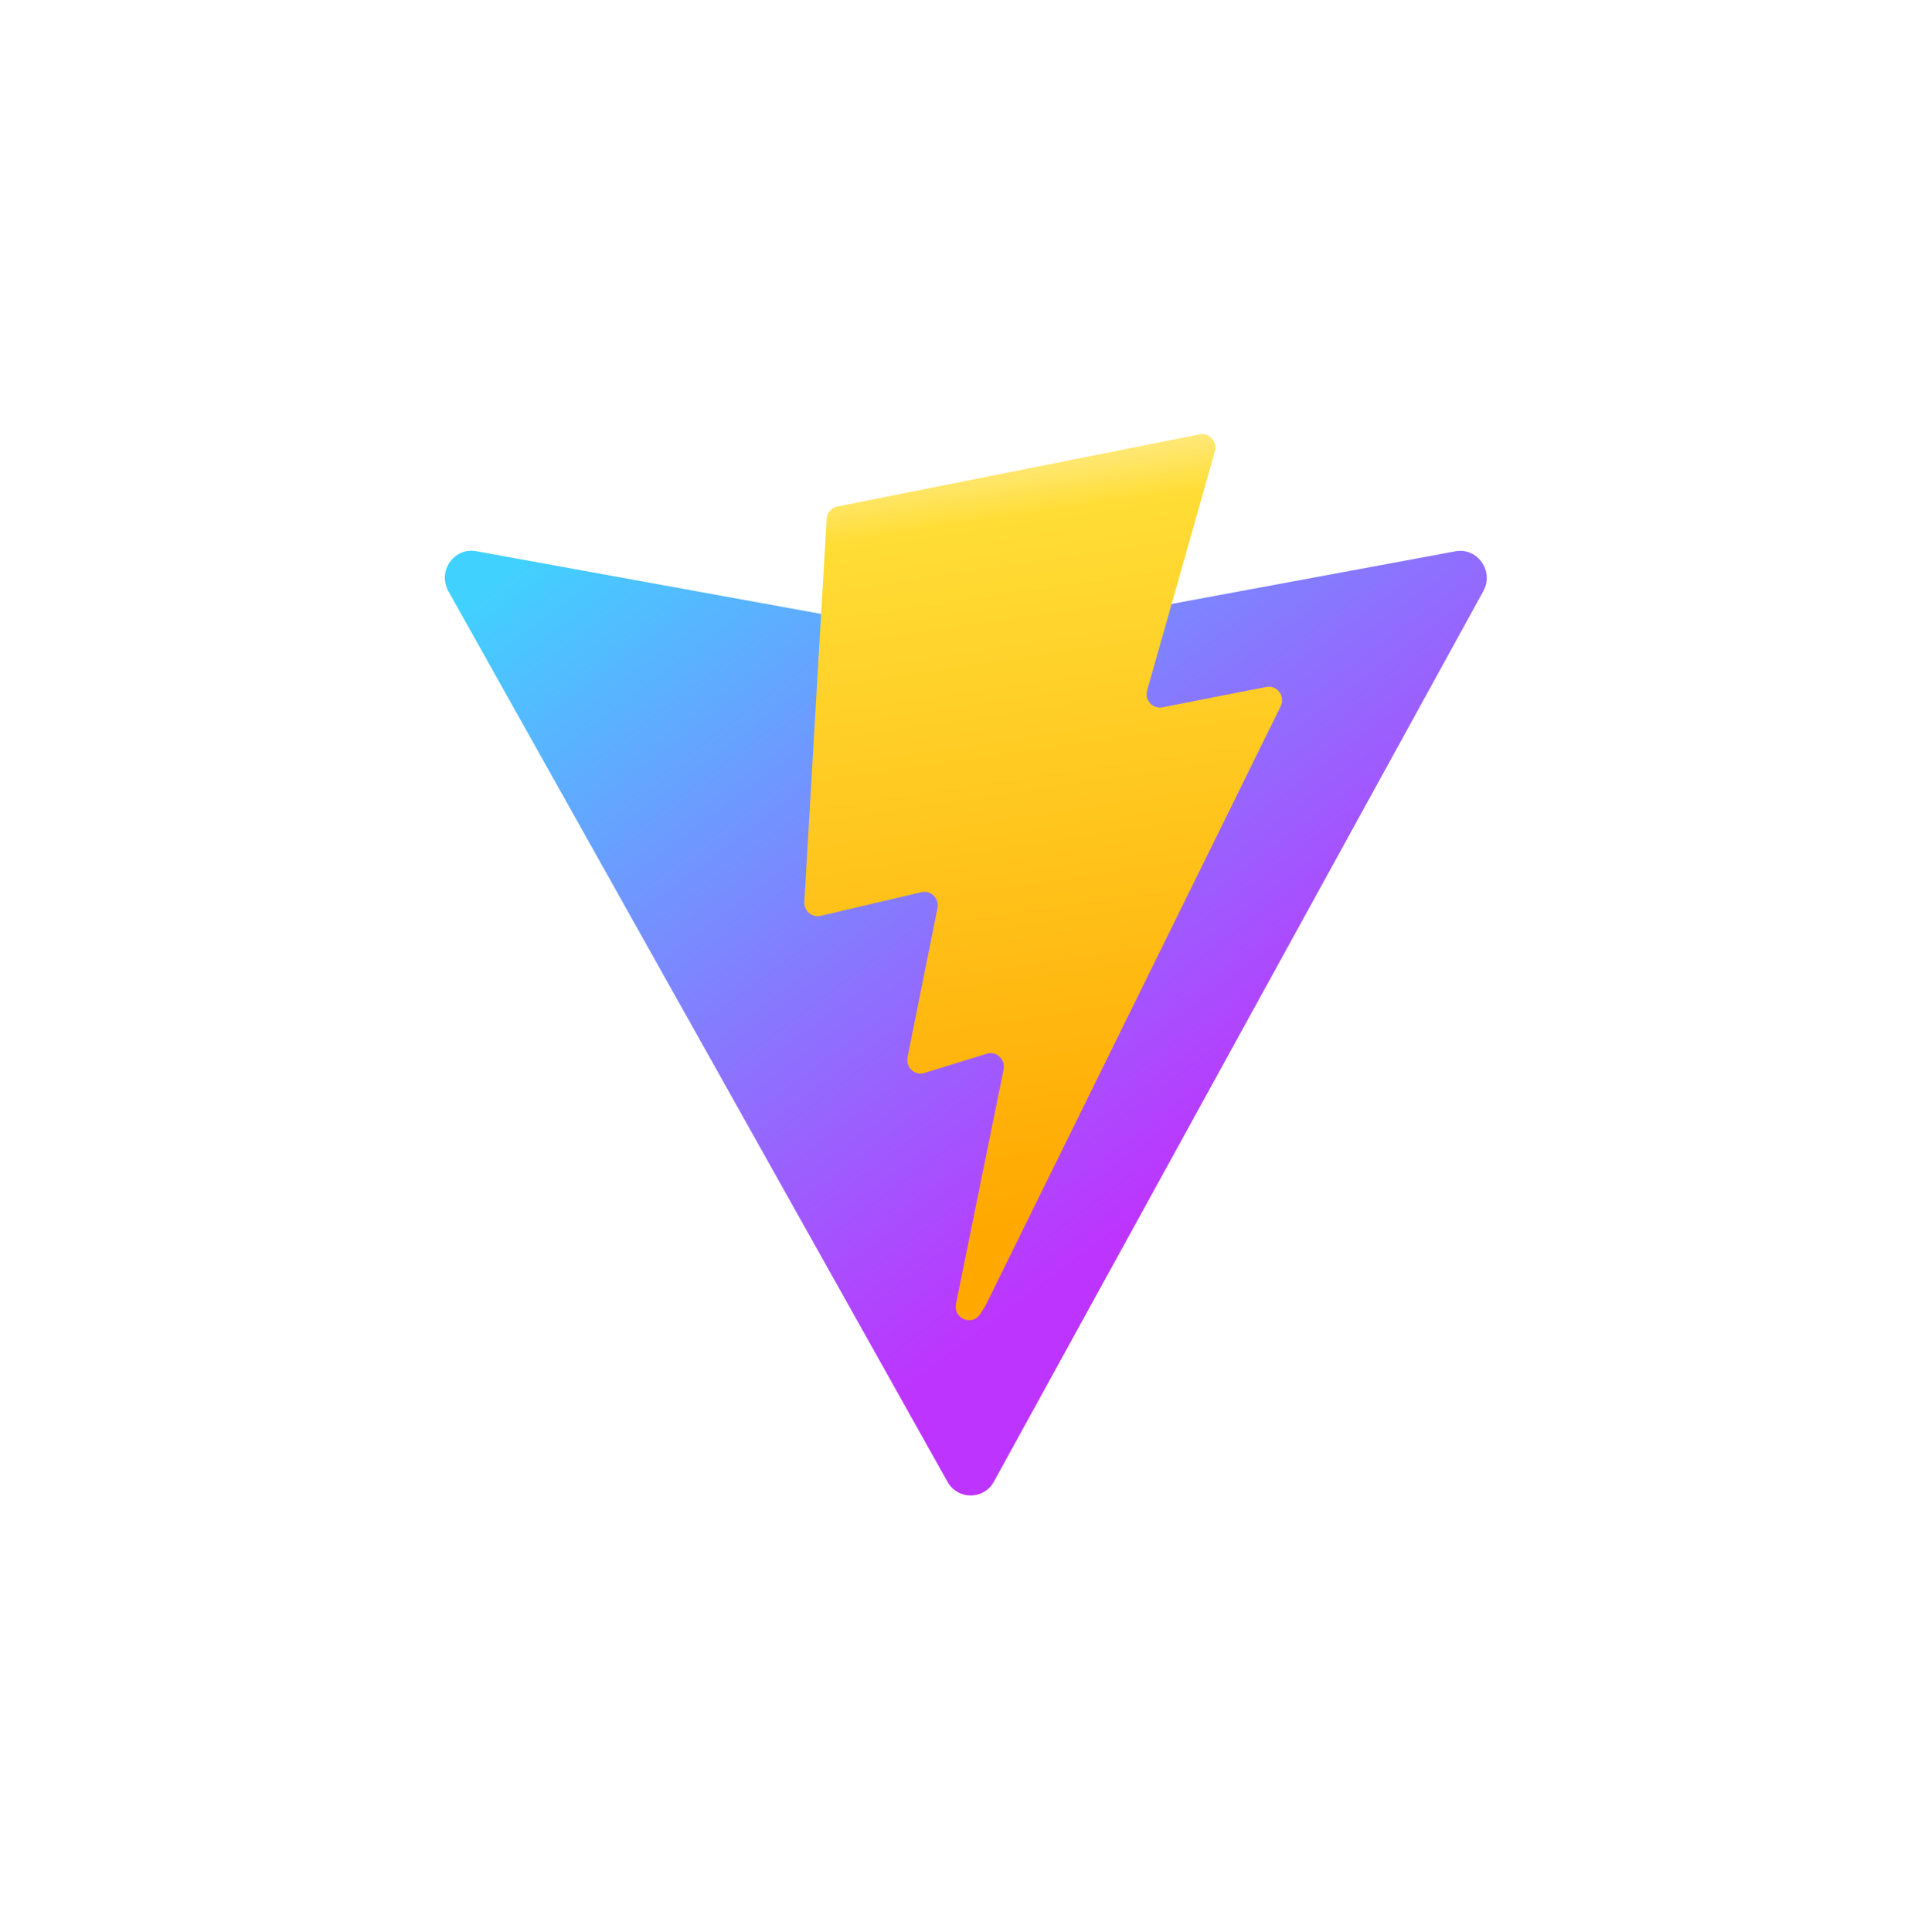 <svg width="181" height="182" viewBox="0 0 181 182" fill="none" xmlns="http://www.w3.org/2000/svg">
<path d="M139.762 55.692L93.645 139.586C92.693 141.318 90.246 141.328 89.28 139.605L42.249 55.7C41.196 53.822 42.775 51.547 44.867 51.927L91.033 60.322C91.328 60.375 91.629 60.375 91.924 60.32L137.124 51.939C139.21 51.552 140.796 53.81 139.762 55.692Z" fill="url(#paint0_linear_301_8912)"/>
<path d="M113.024 40.916L78.897 47.719C78.624 47.773 78.377 47.918 78.194 48.131C78.011 48.344 77.903 48.613 77.887 48.895L75.788 84.965C75.776 85.163 75.81 85.361 75.887 85.543C75.964 85.725 76.081 85.886 76.23 86.014C76.379 86.142 76.555 86.233 76.744 86.28C76.933 86.326 77.131 86.328 77.32 86.283L86.822 84.052C87.711 83.844 88.515 84.64 88.332 85.549L85.509 99.613C85.319 100.559 86.192 101.368 87.101 101.087L92.969 99.274C93.879 98.993 94.754 99.804 94.561 100.752L90.075 122.841C89.794 124.223 91.601 124.977 92.354 123.792L92.858 123.001L120.667 66.541C121.133 65.595 120.329 64.517 119.309 64.718L109.528 66.638C108.609 66.818 107.827 65.948 108.087 65.033L114.47 42.52C114.73 41.603 113.945 40.732 113.025 40.916H113.024Z" fill="url(#paint1_linear_301_8912)"/>
<defs>
<linearGradient id="paint0_linear_301_8912" x1="41.101" y1="58.696" x2="91.951" y2="126.579" gradientUnits="userSpaceOnUse">
<stop stop-color="#41D1FF"/>
<stop offset="1" stop-color="#BD34FE"/>
</linearGradient>
<linearGradient id="paint1_linear_301_8912" x1="95.312" y1="42.763" x2="105.894" y2="114.115" gradientUnits="userSpaceOnUse">
<stop stop-color="#FFEA83"/>
<stop offset="0.083" stop-color="#FFDD35"/>
<stop offset="1" stop-color="#FFA800"/>
</linearGradient>
</defs>
</svg>
